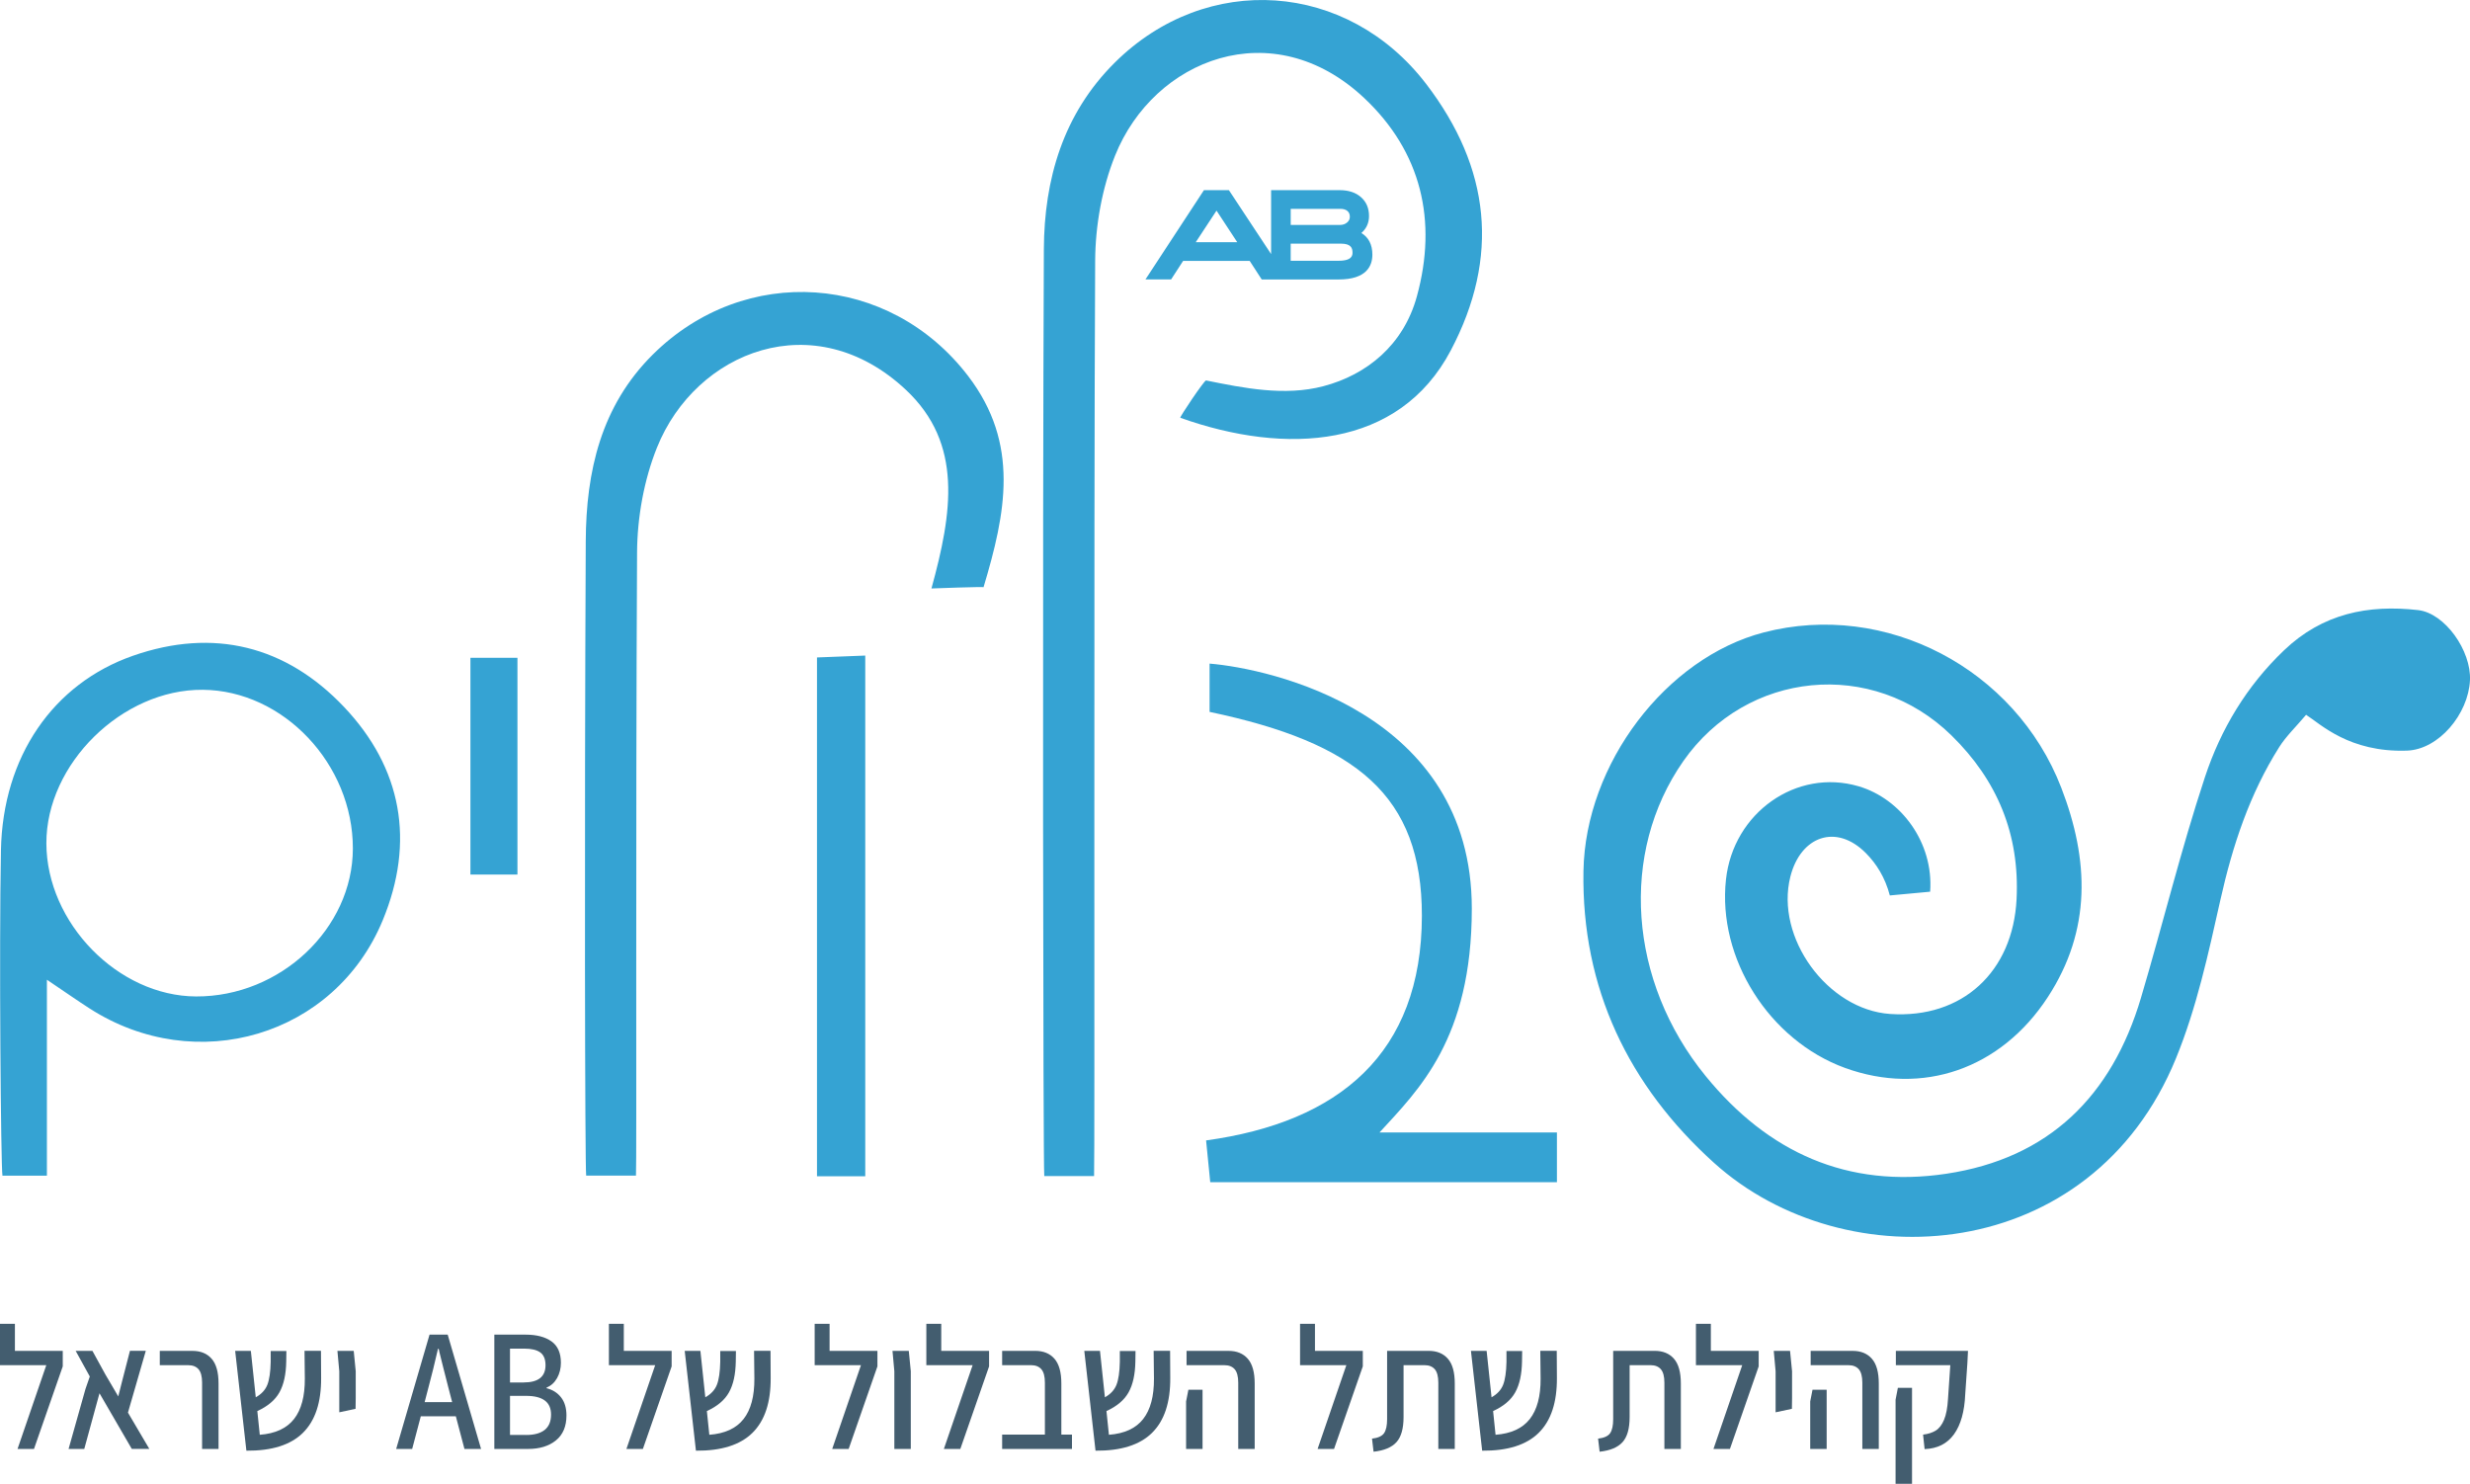<svg xmlns="http://www.w3.org/2000/svg" id="Layer_2" viewBox="0 0 1267.06 761.17"><defs><style>      .cls-1 {        fill: #35a3d3;      }      .cls-2 {        fill: #435d6f;      }    </style></defs><g id="Color"><path class="cls-1" d="M606.95,133.83h34.11c.8,1.24,6.18,9.53,6.18,9.53h39.47c14.29,0,17.29-6.95,17.29-12.77,0-5.1-1.95-8.85-5.64-11.06,2.59-2.28,3.92-5.19,3.92-8.74,0-3.99-1.38-7.25-4.14-9.66-2.68-2.39-6.38-3.59-10.97-3.59h-35.12v32.79l-21.65-32.79h-12.8l-30,45.79h13.16l6.17-9.51ZM613.39,124.25c2.23-3.38,8.79-13.37,10.66-16.21,1.86,2.84,8.43,12.83,10.64,16.21h-21.3ZM687.87,124.98c5.23,0,5.94,2.32,5.94,4.6,0,1.15,0,4.18-7.02,4.18h-24.69v-8.78h25.77ZM662.11,115.39v-8.26h25.48c1.61,0,2.8.38,3.66,1.14.82.72,1.19,1.66,1.19,2.94,0,1.16-.43,2.07-1.37,2.89-1,.87-2.23,1.29-3.75,1.29h-25.2Z"></path><g><path class="cls-2" d="M32.19,692.95v7.97l-14.75,42.34h-8.44l14.75-42.97H0v-21.21h7.65v13.88h24.54Z"></path><path class="cls-2" d="M67.61,743.26l-16.57-28.56-7.81,28.56h-8.05l8.68-30.79,2.21-6.36-7.26-13.16h8.6l6.63,12.08,6.63,11.28,1.97-7.79,4.02-15.58h8.13l-9.15,31.69,10.97,18.62h-8.99Z"></path><path class="cls-2" d="M103.67,709.25c0-3.16-.61-5.45-1.81-6.85-1.21-1.4-2.97-2.1-5.29-2.1h-14.6v-7.34h16.73c4.21,0,7.5,1.34,9.86,4.03,2.37,2.69,3.55,6.92,3.55,12.71v33.57h-8.44v-34.02Z"></path><path class="cls-2" d="M155.42,734.98c-6.31,6.24-15.99,9.29-29.03,9.18l-5.76-51.2h8.05l2.52,23.81c2.89-1.61,4.86-3.73,5.92-6.36,1.05-2.63,1.63-6.56,1.74-11.82v-5.55h8.05l-.08,5.37c-.11,6.57-1.26,11.83-3.47,15.8-2.21,3.97-6,7.18-11.36,9.62l1.26,12.17c7.94-.6,13.79-3.28,17.55-8.06,3.76-4.77,5.61-11.7,5.56-20.77l-.16-14.23h8.44l.08,13.79c.1,12.59-3,22.01-9.31,28.24Z"></path><path class="cls-2" d="M174.04,703.43l-.95-10.47h8.36l1.03,10.47v13.61l-.08,5.64-8.36,1.79v-21.04Z"></path><path class="cls-2" d="M233.85,726.52h-17.99l-4.42,16.74h-8.21l17.12-58.63h9.31l17.12,58.63h-8.52l-4.42-16.74ZM231.95,719.27l-2.05-7.88c-.74-2.8-1.57-6.06-2.49-9.76-.92-3.7-1.59-6.38-2.01-8.06-.05-.48-.19-1.04-.39-1.7h-.32c-1.68,7.34-3.29,13.85-4.81,19.51l-2.05,7.88h14.12Z"></path><path class="cls-2" d="M253.57,684.63h16.02c5.63,0,10.06,1.15,13.29,3.45,3.23,2.3,4.85,5.95,4.85,10.97,0,2.92-.66,5.55-1.97,7.88-1.32,2.33-3.1,3.94-5.36,4.83v.36c3.1.78,5.57,2.34,7.42,4.7,1.84,2.36,2.76,5.45,2.76,9.26,0,5.61-1.8,9.88-5.4,12.8-3.6,2.92-8.38,4.39-14.32,4.39h-17.28v-58.63ZM268.64,709.16c7.47,0,11.2-2.95,11.2-8.86,0-3.04-.9-5.22-2.68-6.53-1.79-1.31-4.55-1.97-8.28-1.97h-7.26v17.37h7.02ZM269.9,736.1c4.15,0,7.32-.86,9.51-2.6,2.18-1.73,3.27-4.36,3.27-7.88,0-6.39-4.26-9.58-12.78-9.58h-8.28v20.05h8.28Z"></path><path class="cls-2" d="M344.54,692.95v7.97l-14.75,42.34h-8.44l14.75-42.97h-23.75v-21.21h7.65v13.88h24.54Z"></path><path class="cls-2" d="M386.03,734.98c-6.31,6.24-15.99,9.29-29.03,9.18l-5.76-51.2h8.05l2.52,23.81c2.89-1.61,4.86-3.73,5.92-6.36,1.05-2.63,1.63-6.56,1.74-11.82v-5.55h8.05l-.08,5.37c-.11,6.57-1.26,11.83-3.47,15.8-2.21,3.97-6,7.18-11.36,9.62l1.26,12.17c7.94-.6,13.79-3.28,17.55-8.06,3.76-4.77,5.61-11.7,5.56-20.77l-.16-14.23h8.44l.08,13.79c.1,12.59-3,22.01-9.31,28.24Z"></path><path class="cls-2" d="M450.1,692.95v7.97l-14.75,42.34h-8.44l14.75-42.97h-23.75v-21.21h7.65v13.88h24.54Z"></path><path class="cls-2" d="M458.78,703.43l-.95-10.47h8.36l1.03,10.47v39.83h-8.44v-39.83Z"></path><path class="cls-2" d="M507.38,692.95v7.97l-14.75,42.34h-8.44l14.75-42.97h-23.75v-21.21h7.65v13.88h24.54Z"></path><path class="cls-2" d="M549.9,735.92v7.34h-35.82v-7.34h21.93v-26.68c0-3.16-.61-5.45-1.81-6.85-1.21-1.4-2.97-2.1-5.29-2.1h-14.83v-7.34h16.96c4.21,0,7.5,1.34,9.86,4.03,2.37,2.69,3.55,6.92,3.55,12.71v26.23h5.44Z"></path><path class="cls-2" d="M591.01,734.98c-6.31,6.24-15.99,9.29-29.03,9.18l-5.76-51.2h8.05l2.52,23.81c2.89-1.61,4.86-3.73,5.92-6.36,1.05-2.63,1.63-6.56,1.74-11.82v-5.55h8.05l-.08,5.37c-.11,6.57-1.26,11.83-3.47,15.8-2.21,3.97-6,7.18-11.36,9.62l1.26,12.17c7.94-.6,13.79-3.28,17.55-8.06,3.76-4.77,5.61-11.7,5.56-20.77l-.16-14.23h8.44l.08,13.79c.1,12.59-3,22.01-9.31,28.24Z"></path><path class="cls-2" d="M608.44,718.91l1.18-6h7.26v30.35h-8.44v-24.35ZM635.19,709.25c0-3.16-.61-5.45-1.81-6.85-1.21-1.4-2.97-2.1-5.29-2.1h-19.41v-7.34h21.54c4.21,0,7.5,1.34,9.86,4.03,2.37,2.69,3.55,6.92,3.55,12.71v33.57h-8.44v-34.02Z"></path><path class="cls-2" d="M699.09,692.95v7.97l-14.75,42.34h-8.44l14.75-42.97h-23.75v-21.21h7.65v13.88h24.54Z"></path><path class="cls-2" d="M703.83,737.98c3.05-.36,5.1-1.28,6.15-2.78,1.05-1.49,1.58-3.91,1.58-7.25v-35h21.3c4.21,0,7.5,1.34,9.86,4.03,2.37,2.69,3.55,6.92,3.55,12.71v33.57h-8.44v-34.02c0-3.16-.61-5.45-1.81-6.85-1.21-1.4-2.97-2.1-5.29-2.1h-10.73v26.59c0,5.91-1.21,10.21-3.63,12.89-2.42,2.69-6.34,4.33-11.76,4.92l-.79-6.71Z"></path><path class="cls-2" d="M789.35,734.98c-6.31,6.24-15.99,9.29-29.03,9.18l-5.76-51.2h8.05l2.52,23.81c2.89-1.61,4.86-3.73,5.92-6.36,1.05-2.63,1.63-6.56,1.74-11.82v-5.55h8.05l-.08,5.37c-.11,6.57-1.26,11.83-3.47,15.8-2.21,3.97-6,7.18-11.36,9.62l1.26,12.17c7.94-.6,13.79-3.28,17.55-8.06,3.76-4.77,5.61-11.7,5.56-20.77l-.16-14.23h8.44l.08,13.79c.1,12.59-3,22.01-9.31,28.24Z"></path><path class="cls-2" d="M819.8,737.98c3.05-.36,5.1-1.28,6.15-2.78,1.05-1.49,1.58-3.91,1.58-7.25v-35h21.3c4.21,0,7.5,1.34,9.86,4.03,2.37,2.69,3.55,6.92,3.55,12.71v33.57h-8.44v-34.02c0-3.16-.61-5.45-1.81-6.85-1.21-1.4-2.97-2.1-5.29-2.1h-10.73v26.59c0,5.91-1.21,10.21-3.63,12.89-2.42,2.69-6.34,4.33-11.76,4.92l-.79-6.71Z"></path><path class="cls-2" d="M902.17,692.95v7.97l-14.75,42.34h-8.44l14.75-42.97h-23.75v-21.21h7.65v13.88h24.54Z"></path><path class="cls-2" d="M910.85,703.43l-.95-10.47h8.36l1.03,10.47v13.61l-.08,5.64-8.36,1.79v-21.04Z"></path><path class="cls-2" d="M928.6,718.91l1.18-6h7.26v30.35h-8.44v-24.35ZM955.34,709.25c0-3.16-.61-5.45-1.81-6.85-1.21-1.4-2.97-2.1-5.29-2.1h-19.41v-7.34h21.54c4.21,0,7.5,1.34,9.86,4.03,2.37,2.69,3.55,6.92,3.55,12.71v33.57h-8.44v-34.02Z"></path><path class="cls-2" d="M972.39,718.02l1.18-6.09h7.26v49.23h-8.44v-43.15ZM986.51,735.92c2.58-.3,4.75-1,6.51-2.1,1.76-1.1,3.18-2.95,4.26-5.55,1.08-2.6,1.75-6.16,2.01-10.7l1.18-17.28h-27.93v-7.34h37l-.32,6.45-1.1,15.93c-.37,8.77-2.29,15.58-5.76,20.41-3.47,4.83-8.5,7.37-15.07,7.61l-.79-7.43Z"></path></g><path class="cls-1" d="M1182.97,366.68c-5.35,6.35-10.25,10.98-13.74,16.5-15.26,24.13-24,50.67-30.23,78.51-6.14,27.4-12.18,55.3-22.75,81.15-43.45,106.35-169.68,114.36-236.95,53.71-43.8-39.49-68.07-89.6-67.02-149.75.96-55.1,42.47-109.33,92.39-122.35,62.71-16.36,129.13,18.58,152.71,79.61,14.34,37.11,15.54,73.02-6.89,107.42-24.08,36.94-64.38,50.8-104.11,36.31-38.87-14.18-65.41-56.21-61-96.62,3.74-34.31,36.2-57.15,68-47.84,21.72,6.36,38.61,28.83,36.74,54.09-6.26.64-14.78,1.32-20.68,1.92-2.43-9.28-6.91-16.29-12.24-21.67-15.24-15.4-33.53-8.73-38.78,12.02-7.9,31.23,19.01,68.27,51.2,70.45,36.98,2.5,62.99-21.65,64.84-58.9,1.65-33.34-9.93-61-33.38-83.97-40.49-39.66-105.1-33.35-137.61,13.22-32.78,46.96-28.19,112.82,11.47,161.47,31.94,39.17,72.78,57.73,123.41,50.15,52.81-7.9,84.98-39.98,99.9-90.18,11.21-37.72,20.5-76.05,32.86-113.37,8.1-24.47,21.32-46.63,40.58-65,19.78-18.86,43.11-23.51,68.74-20.6,13.81,1.57,27.36,20.92,26.61,36.03-.86,17.34-16.01,35.49-32.31,36.06-29.71,1.03-44.45-13.75-51.74-18.36Z"></path><path class="cls-1" d="M477.81,301.88c10.7-38.9,16.27-74.28-13-101.81-46.94-44.14-107.9-20.05-127.8,29.53-6.7,16.7-10.11,35.84-10.21,53.9-.79,149.37-.14,311.48-.56,319.57h-25.55c-.61-5.33-.93-172.12-.21-325.39.17-35.86,7.81-69.4,34.36-95.77,47.19-46.87,121.42-41.82,161.81,11,26.62,34.83,19.26,70.33,7.88,108.34.48-.4-26.52.6-26.71.62Z"></path><path class="cls-1" d="M24.06,603.08H1.26c-.8-4.81-1.78-115.42-.77-166.98.94-48.02,26.76-85.39,67.67-99.7,41.43-14.49,78.58-5.07,108.25,26.17,29.79,31.36,36.62,69.2,19.89,109.58-24.59,59.34-95.64,80.34-150.37,45.14-6.39-4.11-12.61-8.48-21.87-14.72v100.51ZM100.57,511.15c43.24.18,80.38-34.84,80.44-75.86.07-43.35-35.65-81.13-77.01-81.45-41.3-.32-80.32,38.01-80.21,78.77.11,40.86,36.79,78.37,76.78,78.54Z"></path><path class="cls-1" d="M620.49,365.18v-24.77c30.38,2.5,134.52,24.66,134.52,125.66,0,67-27.51,93.16-47.35,114.85h91.01v25.5h-177.84c-.72-7.22-1.36-13.65-2.13-21.42,68.14-9.35,110.62-44.53,110.7-115.25,0-61.67-33.38-88.67-108.9-104.57Z"></path><path class="cls-1" d="M443.86,603.4h-24.76v-266.15c6.74-.31,17.01-.6,24.76-.96v267.1Z"></path><path class="cls-1" d="M241.32,337.43h24.12v111.19h-24.12v-111.19Z"></path><path class="cls-1" d="M678.79,198.13c22.28-5.84,41.16-21.09,48.02-46.03,10.7-38.9,2.27-74.28-27-101.81-46.94-44.14-107.9-20.05-127.8,29.53-6.7,16.7-10.11,35.84-10.21,53.9-.79,149.37-.14,461.48-.56,469.57h-25.55c-.61-5.33-.93-322.12-.21-475.39.17-35.86,9.81-69.4,36.36-95.77,47.19-46.87,119.42-41.82,159.81,11,32.94,43.08,37.82,88.73,12.57,136.63-26.58,50.42-84.39,53.89-138.76,34.55-.45-.24,12.34-19.33,13.23-19.15,19.32,3.91,40.28,8.16,60.1,2.97Z"></path></g></svg>